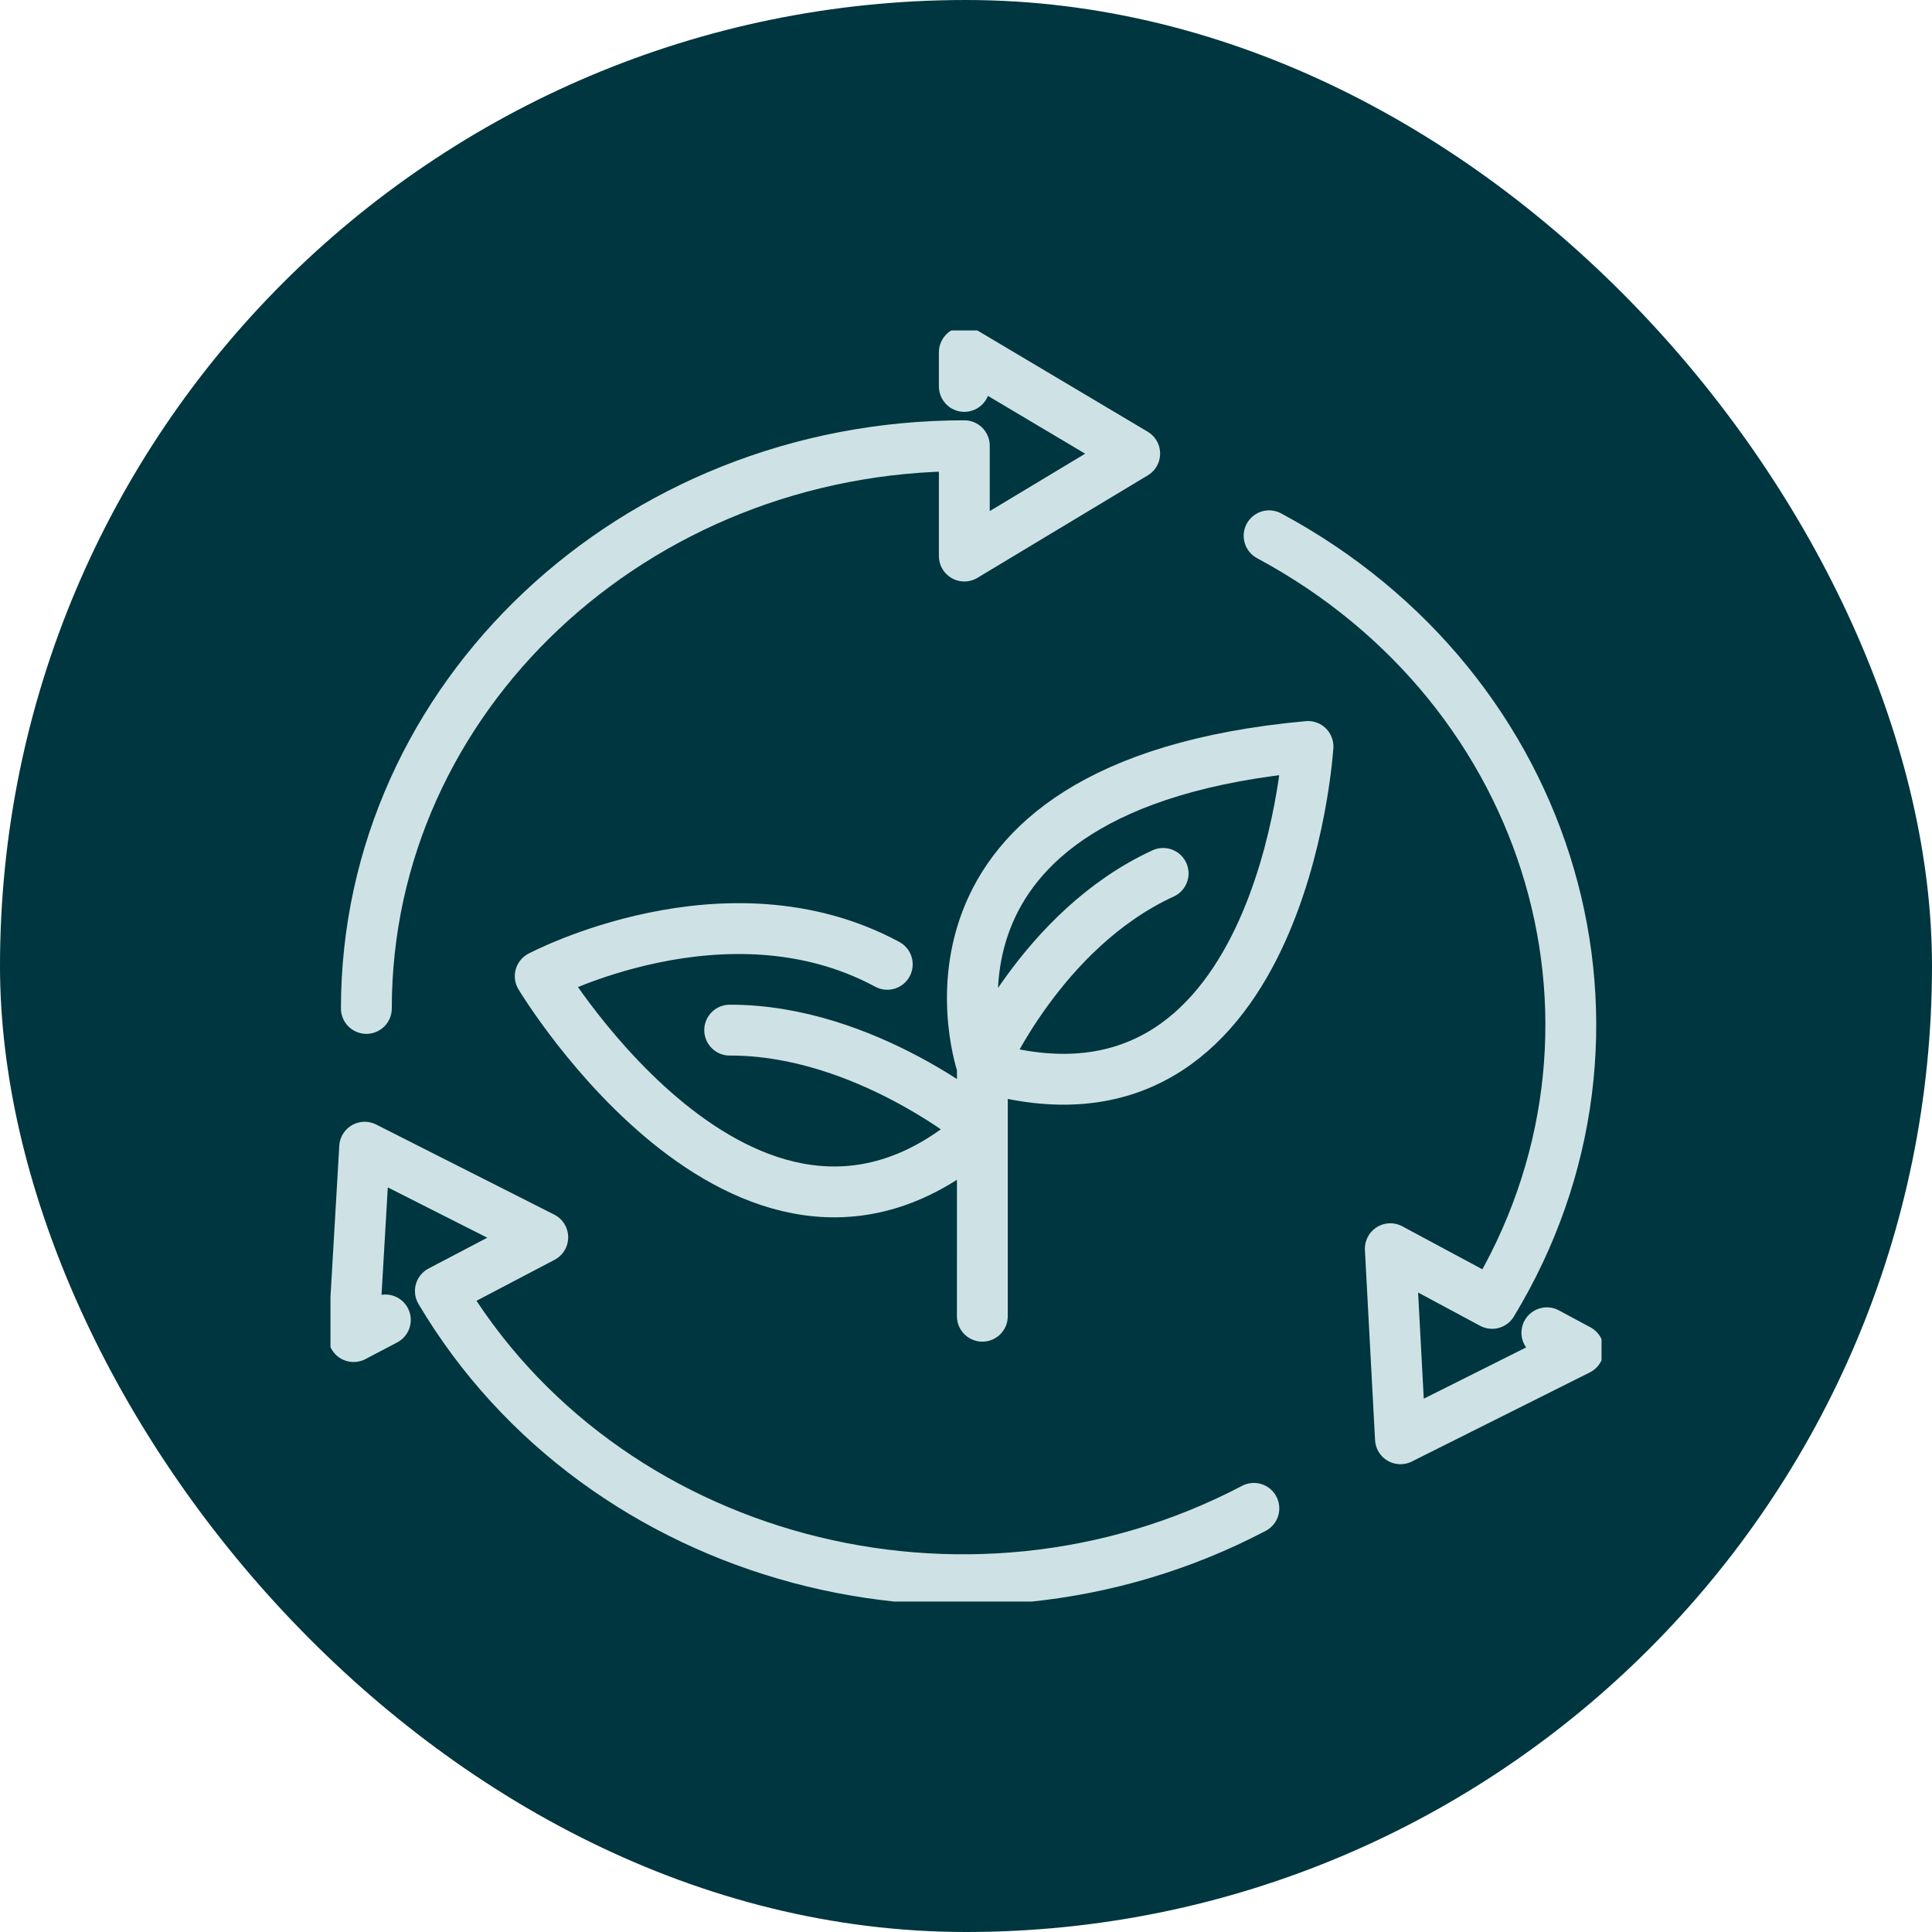 <?xml version="1.0" encoding="UTF-8"?>
<svg xmlns="http://www.w3.org/2000/svg" width="76" height="76" viewBox="0 0 76 76" fill="none">
  <rect width="76" height="76" rx="38" fill="#00363F"></rect>
  <g clip-path="url(#clip0_4305_13599)">
    <path d="M38.644 41.95C38.644 41.95 34.752 30.895 51.453 29.364C51.453 29.364 50.462 45.48 38.644 41.95ZM38.644 41.95C38.644 41.95 40.962 36.556 45.755 34.358M38.644 41.95L38.643 51.777M34.903 37.934C28.569 34.519 21.251 38.401 21.251 38.401C21.251 38.401 29.687 52.457 38.643 44.388C38.643 44.388 34.036 40.507 28.704 40.523M37.934 15.201V13.857L44.636 17.842L37.934 21.874V17.534C24.944 17.534 14.412 27.445 14.412 39.669M60.85 52.428L62.09 53.094L55.09 56.598L54.691 49.121L58.696 51.272C65.134 40.653 61.206 27.135 49.923 21.076M15.159 51.923L13.911 52.578L14.345 45.128L21.351 48.672L17.323 50.786C23.652 61.463 37.979 65.29 49.324 59.335" stroke="#CEE2E5" stroke-width="2" stroke-linecap="round" stroke-linejoin="round"></path>
  </g>
  <defs>
    <clipPath id="clip0_4305_13599">
      <rect width="50" height="50" fill="white" transform="translate(13 13)"></rect>
    </clipPath>
  </defs>
</svg>

